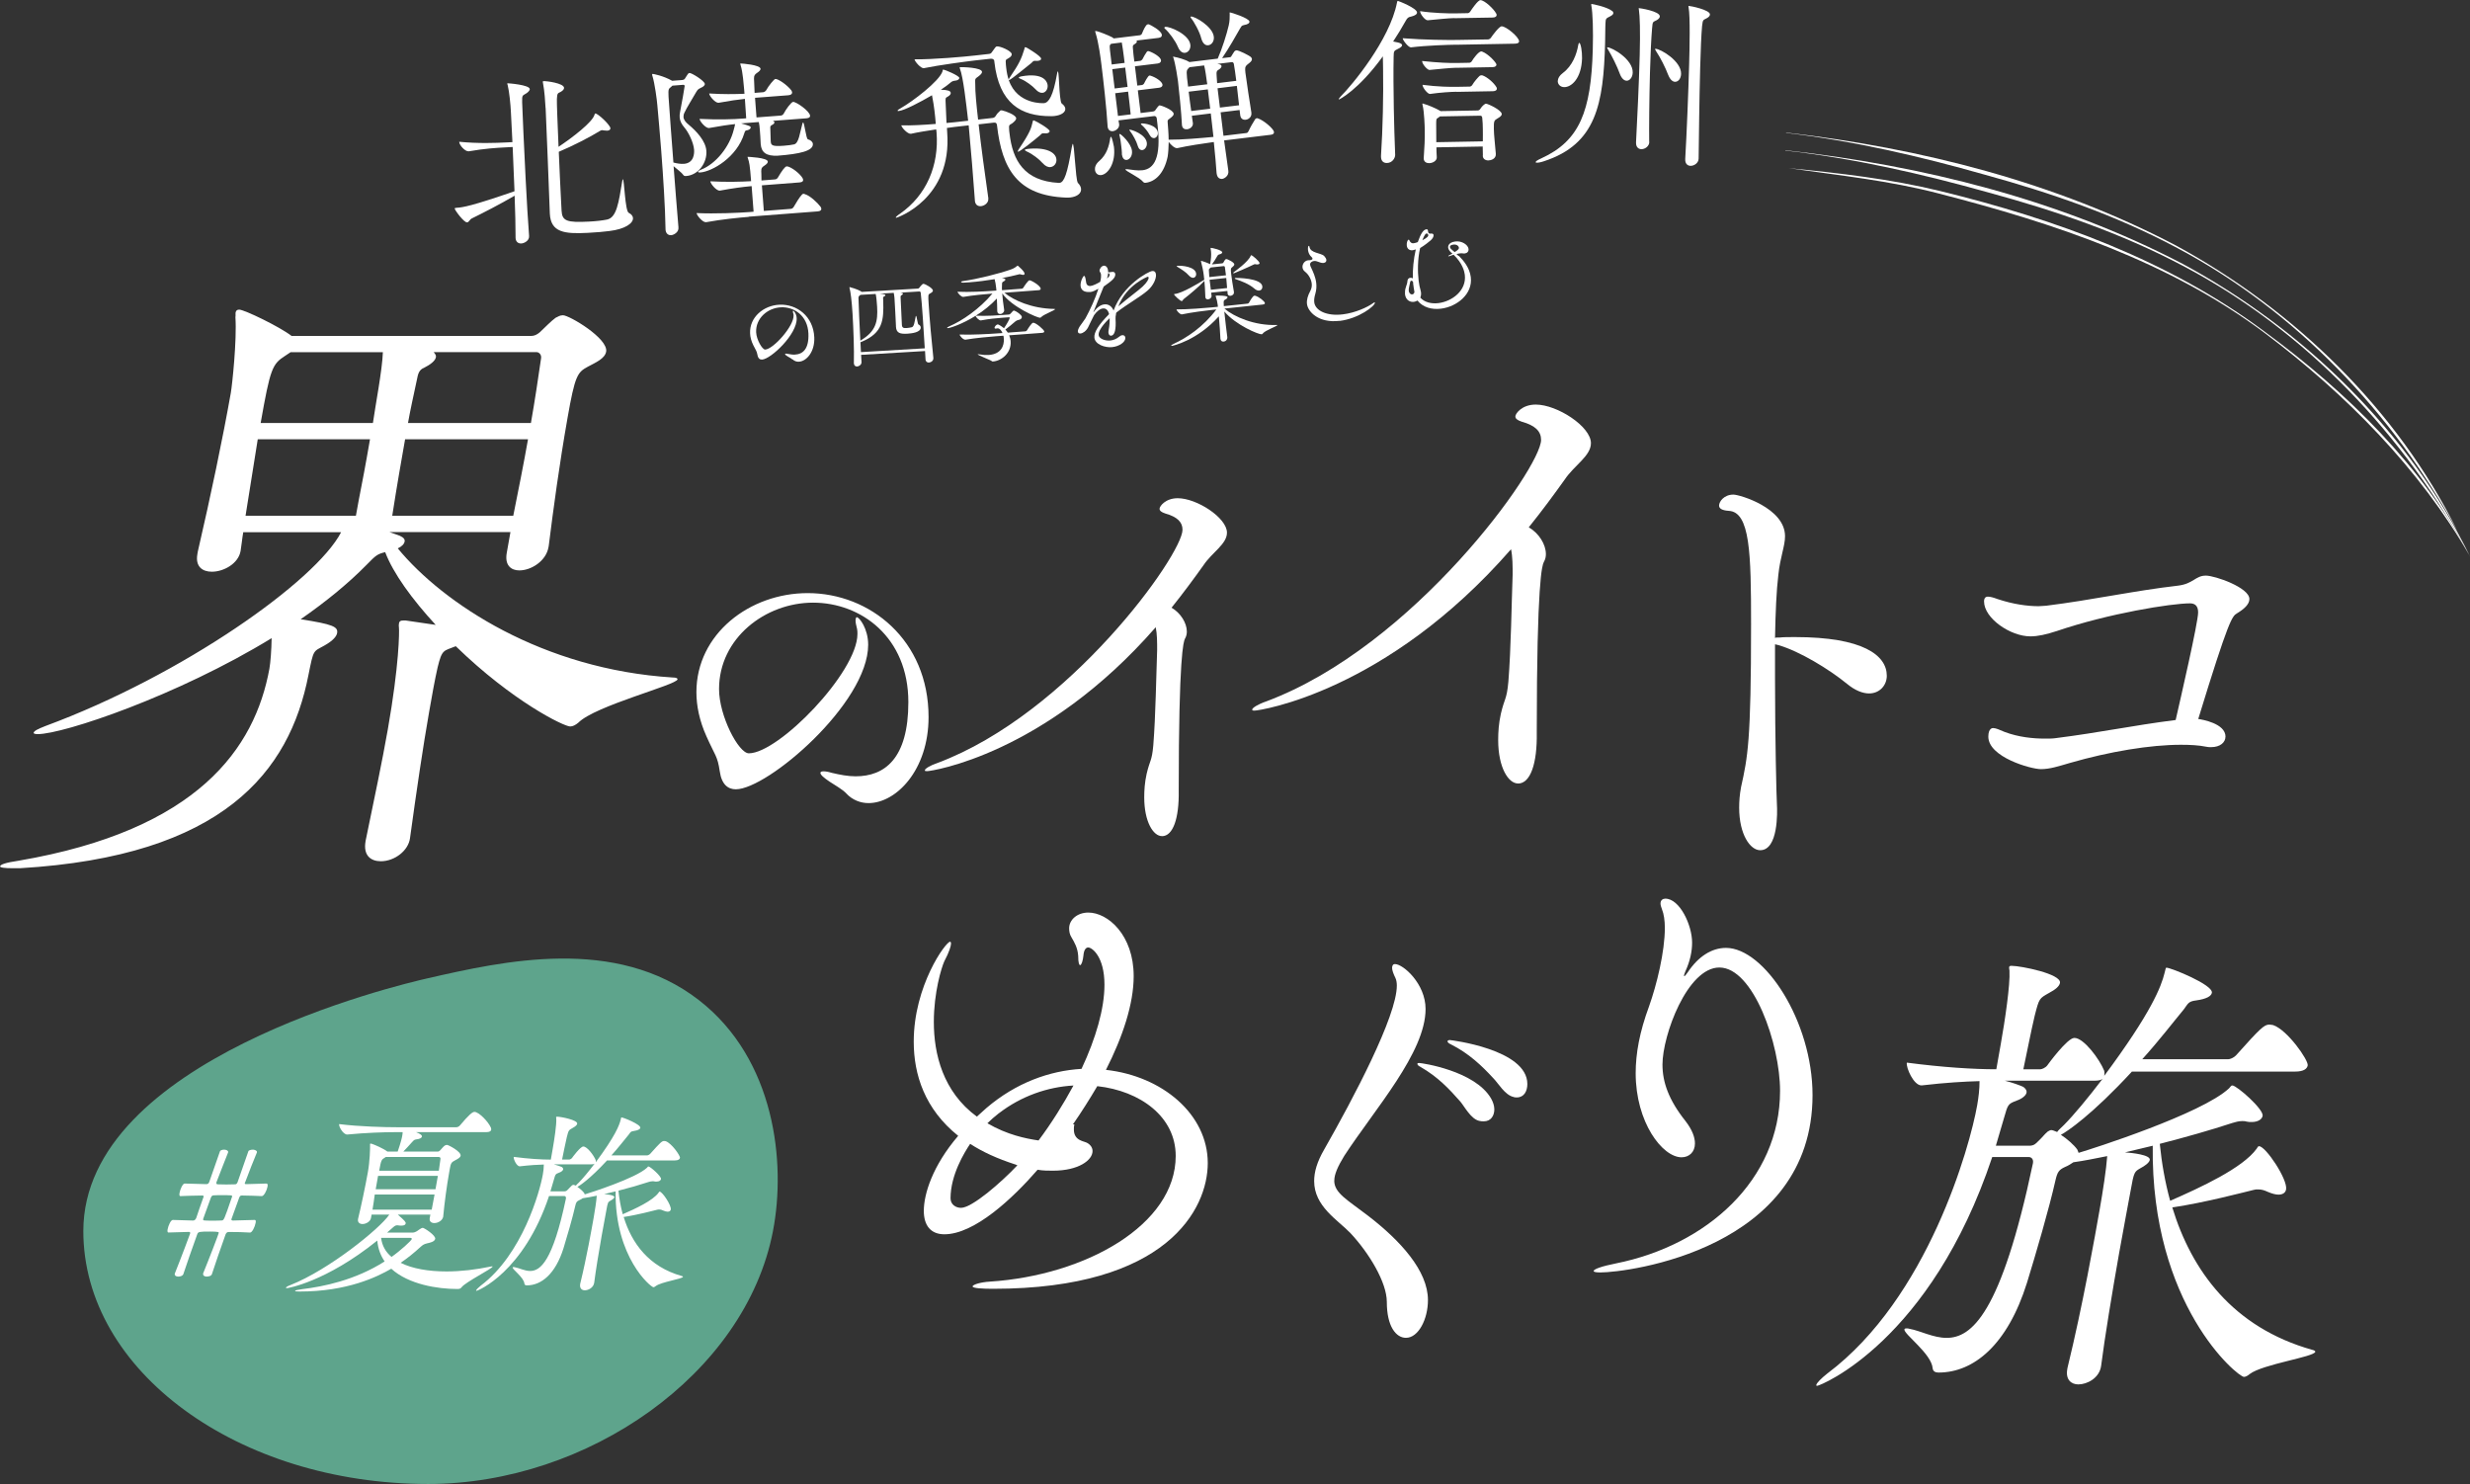 <?xml version="1.0" encoding="UTF-8"?>
<svg id="_レイヤー_2" data-name="レイヤー 2" xmlns="http://www.w3.org/2000/svg" viewBox="0 0 416.75 250.38">
  <rect x="0" y="0" width="416.75" height="250.38" fill="#333333" stroke="none"/>
  <defs>
    <style>
      .cls-1 {
        fill: #5fa68e;
        opacity: .98;
      }

      .cls-1, .cls-2 {
        stroke-width: 0px;
      }

      .cls-2 {
        fill: #fff;
      }
    </style>
  </defs>
  <g id="_レイヤー_4" data-name="レイヤー 4">
    <g>
      <path class="cls-2" d="M181.27,189.69c-.08.32-.08.65-.08.89,0,1.94,1.77,1.94,2.26,2.26.56.32.89.81.89,1.37,0,1.53-2.34,3.31-6.69,3.31-.81,0-1.69,0-2.58-.16-4.2,4.84-10.65,10.89-15.73,10.89-2.34,0-3.47-1.53-3.47-3.95,0-2.82,1.45-7.58,5.8-12.66-5.64-4.52-7.5-10.32-7.5-15.89,0-9.44,5.41-16.86,6.13-16.86.08,0,.16.08.16.32,0,.4-.32,1.45-1.13,2.98-.48,1.05-1.77,5.24-1.77,10.24,0,5.4,1.53,11.77,7.26,15.97l1.61-1.45c5-4.27,10.65-6.29,16.05-6.61,2.42-5.16,3.87-10.16,3.87-14.19,0-4.76-2.1-6.29-2.74-6.29-.4,0-.73.4-.81,1.37-.08.81-.32,1.61-.56,1.61-.16,0-.32-.4-.32-1.53-.08-1.37-.65-2.34-1.13-3.15-.32-.48-.4-1.05-.4-1.53,0-1.45,1.37-2.66,3.23-2.66,3.31,0,7.66,3.79,7.66,10.73,0,4.68-1.85,10.24-4.68,15.81,9.52,1.05,17.18,7.5,17.18,15.73,0,7.74-6.86,21.21-36.21,21.21-1.69,0-3.47-.08-3.47-.4s1.45-.73,2.9-.81c16.21-1.05,31.37-9.6,31.37-21.21,0-6.61-5.97-10.97-13.23-11.77-1.29,2.18-2.66,4.36-4.11,6.45h.24ZM171.27,196.46c-2.99-.97-5.48-2.1-7.58-3.47-.97,1.45-3.31,5.24-3.31,9.19,0,1.05.89,1.61,1.77,1.61,1.85,0,6.77-4.27,9.51-7.18l-.4-.16ZM168.53,187.83c-.72.56-1.37,1.13-1.93,1.69,3.31,1.94,6.45,2.58,8.63,2.9,2.18-2.9,4.19-6.13,5.89-9.27-4.36.24-8.79,1.77-12.58,4.68Z"/>
      <path class="cls-2" d="M225.12,199.19c0,2.1,2.18,3.23,5.65,5.89,5.56,4.27,10.16,9.35,10.16,14.27,0,3.23-1.61,6.37-3.71,6.37-1.69,0-3.23-1.94-3.23-6.05,0-3.31-2.98-8.23-6.13-11.61-2.18-2.26-6.13-4.52-6.13-8.79,0-1.53.48-3.23,1.69-5.32,4.92-8.63,12.26-22.5,12.26-27.66,0-.48-.08-.97-.24-1.29-.32-.65-.56-1.29-.56-1.69s.16-.65.49-.65c1.37,0,5.16,3.31,5.16,7.58,0,7.34-8.55,16.85-13.71,24.76-1.13,1.85-1.69,3.15-1.69,4.19ZM249.56,189.11c-1.37-.32-2.42-2.34-3.15-3.23-1.85-2.1-3.79-4.19-6.77-5.89-.32-.16-.49-.32-.49-.48s.08-.16.32-.16c.4,0,9.36,1.29,12.1,5.97.32.56.56,1.21.56,1.85,0,1.05-.56,2.02-1.77,2.02-.24,0-.48,0-.81-.08ZM255.36,185.08c-1.45-.32-2.58-2.34-3.39-3.15-1.94-2.1-4.11-4.19-7.18-5.73-.4-.16-.56-.4-.56-.48,0-.16.16-.24.4-.24.08,0,13.07,1.53,13.07,7.42,0,1.21-.56,2.26-1.77,2.26-.16,0-.4,0-.56-.08Z"/>
      <path class="cls-2" d="M270.02,214.69c-.73,0-1.13-.08-1.13-.24,0-.32,1.37-.81,3.79-1.29,15.24-3.06,27.66-14.03,27.66-29.11,0-7.9-4.52-20.81-10.24-20.81-5.41,0-9.6,11.45-9.6,16.37,0,2.98,1.05,5.97,3.87,9.52,1.13,1.45,1.61,2.74,1.61,3.79,0,1.45-.97,2.34-2.26,2.34-3.23,0-7.74-5.89-7.74-14.19,0-3.31.65-6.94,2.26-11.29,1.29-3.63,2.66-9.19,2.66-13.23,0-1.21-.16-2.34-.49-3.15-.16-.4-.24-.73-.24-.97,0-.56.4-.81.81-.81,2.42,0,4.52,4.44,4.52,7.42,0,1.45-.32,3.07-1.13,4.84-.16.4-.24.65-.24.73,0,0,0,.08.08.08s.32-.32.56-.65c1.77-2.66,4.03-4.11,6.45-4.11,6.45,0,14.6,12.34,14.6,24.84,0,26.05-31.29,29.92-35.81,29.92Z"/>
      <path class="cls-2" d="M359.69,180.82c-6.73,7.29-10.91,10.09-11.97,10.65,1.01.64,2.19,1.68,2.77,2.48l.22.56c2.19-.64,20.78-6.57,25.39-10.89.3-.32.32-.48.56-.48.72,0,5.3,4,5.1,5.13-.1.56-.74,1.04-1.87,1.04-.24,0-.56,0-.87-.08-.23-.08-.47-.08-.71-.08-.56,0-1.15.16-1.66.32-3.66,1.2-7.87,2.4-12.24,3.52.32,3.2.87,6.41,1.75,9.61,5.12-2.24,12.27-5.53,14.61-8.81.12-.24.23-.4.39-.4,1.12,0,4.86,5.61,4.56,7.29-.1.56-.56.88-1.28.88-.48,0-1.09-.16-1.84-.48-.52-.24-.97-.4-1.61-.4-.24,0-.48,0-.73.08-1.67.4-8.31,2.16-13.74,2.96,3.25,10.65,10.2,20.26,23.63,24.03.39.08.52.24.5.32-.16.88-8.86,2.08-11.07,3.76-.28.24-.65.48-.97.48-1.04,0-15.73-12.09-15.39-39l-4.68,1.12c1.11.08,4.34.4,4.18,1.28-.08.48-.91,1.04-1.52,1.36-1.08.64-1.14.56-1.73,3.92-.37,2.08-1.14,6.01-1.93,10.49-1.16,6.57-2.42,14.18-3.03,18.98-.29,2.08-2.39,3.12-3.84,3.12-1.2,0-2.18-.8-1.87-2.56l.04-.24c2.57-10.49,4.66-22.34,5.42-26.67.54-3.04,1.13-6.89,1.28-9.05-1.99.4-3.98.8-5.71,1.04-.36.24-.82.56-1.42.8-1.05.48-1.28.88-1.6,2.24-1.1,4.89-3.31,12.41-4.81,17.3-3.29,10.49-8.99,15.14-14.92,15.14-.48,0-.93-.16-.99-.72-.2-2.48-4.91-5.77-4.77-6.57.01-.08.11-.16.35-.16.16,0,.32,0,.55.08,1.79.32,3.98,1.52,6.22,1.52,4.17,0,9.18-3.92,14.57-29.47.13-.72-.3-1.04-.7-1.04h-6.17c-10.37,31.07-28.99,38.6-29.55,38.6-.16,0-.14-.08-.13-.16.06-.32.84-1.12,1.86-1.92,16.98-12.73,24.07-38.36,25.28-45.25.24-1.36.4-2.72.4-4.08-2.66.08-5.57.24-9.74.72h-.08c-1.28,0-2.6-2.96-2.45-3.84,6.11.8,11.25,1.12,15.1,1.12l.75-4.24c.71-4,1.61-10.01,1.47-12.41-.04-.24-.07-.48-.06-.56.04-.24.2-.24.44-.24,1.52,0,8.41,1.36,8.14,2.88-.1.56-.76,1.12-1.82,1.68-1.69.96-1.68.88-2.44,3.84-.6,2.48-1.48,7.05-1.92,9.05h2.88c.24,0,.84-.24,1.15-.64.11-.16,3.38-4.65,4.58-4.65,1.6,0,4.25,3.6,5.03,5.53.05.16.07.48.03.72l-.03.16c7.98-10.73,9.62-15.06,10.19-17.38.19-.64.16-.88.32-.88.72,0,7.9,2.88,7.66,4.24-.1.56-.9,1.04-2.63,1.28-1.39.16-1.38.56-2.11,1.52-1.73,2.08-4.12,5.21-7.01,8.41h14.5c.32,0,.92-.24,1.31-.64,4.09-4.57,4.76-5.21,5.64-5.21.24,0,.47.08.62.08,2.42.8,6,5.93,5.85,6.81-.1.56-.67,1.04-2.11,1.04h-27.63ZM338.28,182.34c1.3.32,2.58.8,3.1,1.04.43.32.61.64.55.96-.08.48-.74,1.04-1.68,1.36-1.46.56-1.47.64-2.11,2.88l-1.39,4.73h5.61c.8,0,1.1-.32,1.49-.72.86-.8,1-1.12,1.66-1.68.27-.16.44-.24.6-.24s.39.08.98.32c.22-.32.6-.64,1.17-1.2,1.66-1.68,4-4.49,6.5-7.77-.28.24-.78.32-1.42.32h-15.06Z"/>
    </g>
    <path class="cls-1" d="M130.42,207.71c-4.67,24.19-31.34,42.67-58.18,42.67-32.13,0-58.18-19.1-58.18-42.67,0-28.96,53.04-41.5,58.18-42.67,12.58-2.86,31.64-7.2,45.69,3.71,12.87,9.99,14.71,27.46,12.49,38.95Z"/>
    <path class="cls-2" d="M416.75,93.87c-11.07-20.51-27.81-38.22-48.54-49.07-10.33-5.46-21.44-9.26-32.7-12.32-11.25-3.15-22.65-5.76-34.28-7.08,0,0,0-.05,0-.05,23.14,2.57,46.4,8.36,67.1,19.2,20.52,11.1,38.16,28.35,48.41,49.31h0Z"/>
    <path class="cls-2" d="M416.75,93.87c-8.57-14.92-20.97-27.37-34.64-37.69-16.15-12.1-35.58-18.53-54.92-23.51-8.3-2.19-17.02-3.1-25.4-4.3,8.56.83,17.14,1.82,25.51,3.85,19.48,4.75,38.74,11.7,54.91,23.82,13.77,10.12,26.59,22.66,34.53,37.83h0Z"/>
    <path class="cls-2" d="M414.67,89.68c-10.95-20.05-27.39-37.37-47.7-48.04-10.13-5.37-21-9.12-32.03-12.15-11.02-3.13-22.19-5.72-33.58-7.07,0,0,0-.05,0-.05,22.68,2.61,45.46,8.37,65.74,19.03,20.1,10.92,37.44,27.76,47.57,48.28h0Z"/>
    <g>
      <path class="cls-2" d="M196.04,141.07c-1.45,0-2.98-2.42-2.98-6.53,0-1.21.08-2.5.4-3.95.56-2.42.89-2.1,1.13-4.84.4-5,.49-11.86.65-16.13,0-1.21,0-2.66-.24-3.79-18.79,21.53-37.9,24.28-38.55,24.28-.32,0-.4,0-.4-.16,0-.24.89-.81,2.1-1.21,22.26-8.31,41.37-35.16,41.37-39.36,0-1.29-.89-2.18-2.9-2.74-.72-.24-.97-.48-.97-.81,0-.4.97-1.77,3.06-1.77,3.23,0,8.31,3.31,8.31,5.81,0,1.94-2.5,3.31-3.95,5.48-1.61,2.26-3.39,4.68-5.4,7.18,1.53.89,2.58,2.58,2.58,4.03,0,.4-.08.81-.32,1.21-.24.48-1.05,2.82-1.05,25.65.08,4.68-.97,7.66-2.82,7.66Z"/>
      <path class="cls-2" d="M256.12,132.19c-1.63,0-3.34-2.71-3.34-7.32,0-1.36.09-2.8.45-4.43.63-2.71.99-2.35,1.27-5.43.45-5.61.54-13.29.72-18.09,0-1.36,0-2.98-.27-4.25-21.07,24.14-42.5,27.22-43.22,27.22-.36,0-.45,0-.45-.18,0-.27.99-.9,2.35-1.36,24.96-9.31,46.39-39.43,46.39-44.13,0-1.45-.99-2.44-3.26-3.07-.81-.27-1.08-.54-1.08-.9,0-.45,1.08-1.99,3.44-1.99,3.62,0,9.31,3.71,9.31,6.51,0,2.17-2.8,3.71-4.43,6.15-1.81,2.53-3.8,5.24-6.06,8.05,1.72.99,2.89,2.89,2.89,4.52,0,.45-.09.9-.36,1.36-.27.54-1.18,3.16-1.18,28.76.09,5.24-1.08,8.59-3.16,8.59Z"/>
      <path class="cls-2" d="M299.49,108.69v5.81c0,9.92.24,20,.32,21.21.08,1.29.24,7.74-2.82,7.74-1.69,0-3.55-2.66-3.55-7.18,0-1.05.08-2.18.32-3.47,1.13-5.08,1.69-7.74,1.69-27.5,0-11.94-.16-18.95-3.79-19.11-1.13-.08-1.61-.4-1.61-.89,0-.65.81-1.85,2.42-1.85,1.05,0,8.71,2.26,8.71,7.02,0,1.69-.81,3.47-1.13,6.53-.32,2.58-.48,6.37-.56,10.65.08-.08.16-.08.32-.08h.4c.73-.08,1.61-.08,2.66-.08,11.45,0,15.48,3.06,15.48,6.53,0,1.61-1.21,2.98-2.99,2.98-1.05,0-2.34-.48-3.71-1.61-3.06-2.5-7.98-5.48-11.53-6.53l-.65-.16Z"/>
      <path class="cls-2" d="M375.49,124.29c0,.97-.89,1.77-2.42,1.77-.32,0-.57,0-.89-.08-1.21-.24-2.58-.32-4.2-.32-5.16,0-12.02,1.13-18.71,3.06-1.93.56-3.39,1.05-4.92,1.05-1.69,0-8.87-2.02-8.87-5.48,0-1.45.72-1.45.81-1.45.48,0,1.13.32,1.93.65,2.34.89,4.84,1.13,6.77,1.13.73,0,1.37,0,1.86-.08,7.66-.97,12.74-2.1,20.24-3.06.81-3.55,3.79-16.45,3.79-18.15,0-1.13-.56-1.53-1.37-1.53-3.15,0-13.71,1.69-22.5,4.68-1.77.57-3.15.89-4.43.89-3.39,0-7.82-3.06-7.82-5.89,0-.56.24-.81.65-.81s.97.16,1.61.4c2.66.89,5.08,1.21,6.94,1.21.48,0,.89-.08,1.29-.08,7.82-.97,14.6-2.5,22.26-3.39,2.58-.32,2.9-1.69,4.68-1.69,1.53,0,7.34,2.02,7.34,3.95,0,.89-.89,1.69-2.1,2.42-.81.48-1.37.97-6.53,17.82.56.08,4.6.73,4.6,2.98Z"/>
      <path class="cls-2" d="M142.81,133.88c-.77-.77-1.87-1.36-2.84-2-.97-.65-1.55-1.16-1.55-1.48,0-.13.13-.26.52-.26.32,0,.77.06,1.42.26,1.35.32,2.71.58,4,.58,4.9,0,8.9-2.97,8.9-12.52,0-10.97-8-16.78-16.07-16.78s-15.87,6-15.87,14.58c0,4.52,3.29,10.84,5.03,10.84,5.03,0,18.32-13.68,18.32-20.13,0-.32,0-.58-.06-.84-.19-.71-.26-1.16-.26-1.48s.13-.52.19-.52c.45,0,1.94,1.94,1.94,4.65,0,9.87-16.97,24.39-22.33,24.39-1.29,0-2.39-.77-2.71-3.03-.39-2.65-.77-2.58-2.26-5.94-1.16-2.58-1.68-5.1-1.68-7.42,0-9.81,8.97-16.71,18.78-16.71,10.52,0,20.39,7.94,20.39,20.91,0,8.97-5.48,14.52-10.13,14.52-1.35,0-2.71-.52-3.74-1.61Z"/>
      <path class="cls-2" d="M86.12,89.77h-20.42l1.79.64c.68.32.84.63.78.95-.07.42-.47.85-1.16,1.16,7.67,9.31,24.43,20.42,46.41,21.79.53,0,.83.11.79.32-.17.95-13.9,4.44-16.73,7.3-.5.42-.96.64-1.38.64-1.06,0-9.73-4.23-19.3-13.54-2.05.85-2.3.42-3.07,3.6-.5,2.22-.93,4.65-1.43,7.51-1.04,5.92-2.1,13.12-3.22,21.26-.27,2.12-2.59,3.91-4.92,3.91-1.69,0-3.01-.95-2.58-3.39l.04-.21c1.46-7.09,2.76-13.22,3.71-18.62,1.92-10.9,1.96-16.5,1.88-17.24-.05-.32-.01-.53.02-.74.06-.32.29-.42.71-.42h.42l5.05.74c-4-4.34-7.15-8.68-8.52-12.27-1.32.32-1.57.53-3.12,2.12-3.22,3.28-7.04,6.35-11.14,9.2,5.46.85,6.33,1.27,6.15,2.33-.09.53-.65,1.27-2.17,2.12-1.88,1.06-1.78.53-2.67,4.97-3.19,16.29-14.38,30.57-48.7,32.59h-1.16c-1.37,0-2.2-.11-2.17-.32.06-.32.96-.63,3.13-.95,30.33-5.18,39.86-19.04,42.31-32.37.19-1.06.35-3.17.38-5.18-15.89,9.73-35.12,16.19-39.46,16.19-.53,0-.72-.11-.7-.21.06-.32.64-.63,2-1.16,23.2-8.57,45.69-24.54,49.88-32.69h-16.51c-.19,1.06-.27,2.12-.45,3.17-.37,2.12-2.84,3.49-4.85,3.49-1.58,0-2.81-.85-2.44-2.96l.07-.42c2.23-9.63,4.22-19.15,5.57-26.77.24-1.38,1.04-8.89.78-12.8.06-.32-.01-.53.02-.74.07-.42.31-.53.62-.53.85,0,6.79,2.86,8.84,4.44h40.41c.53,0,.99-.21,1.49-.64.89-.85,1.92-1.9,2.65-2.43.46-.21.71-.42,1.24-.42,1.06,0,7.67,3.91,7.28,6.14-.21,1.16-1.69,1.8-3.09,2.54-1.76.95-2.17,1.48-3.43,8.67-1.38,7.83-2.39,15.34-3.17,21.58l-.04.21c-.41,2.33-2.91,3.91-4.92,3.91-1.38,0-2.5-.85-2.12-2.96l.62-3.49ZM49.05,59.41l-.96.64c-2.15,1.38-2.49,2.12-4.11,11.32h18.94c.4-2.86,1.59-8.99,1.68-11.95h-15.55ZM43.49,74.11l-2.06,12.91h18.62c.65-3.7,1.19-6.14,1.84-9.84.17-.95.34-1.9.54-3.07h-18.94ZM73.17,59.41c.26.32.44.53.38.85-.11.64-.96,1.27-2.01,1.8-.8.32-1.01.95-1.2,2.01-.61,2.86-1.13,5.18-1.5,7.3h20.74c.67-3.81,1.22-7.51,1.71-10.9.11-.63-.34-1.06-.77-1.06h-17.35ZM68.35,74.11c-.67,3.81-1.31,7.41-2.17,12.91h20.42c.89-4.44,1.76-8.78,2.49-12.91h-20.74Z"/>
    </g>
    <g>
      <path class="cls-2" d="M86.5,24.8l-1.12.06c-1.78.09-3.6.21-6.29.67h-.03c-.61.03-1.55-1.04-1.58-1.58v-.03c3.24.32,6.14.2,7.99.11l.99-.05-.26-5.13c-.06-1.21-.27-3.4-.54-4.48-.04-.13-.07-.19-.08-.25,0-.03.03-.07.09-.07.13,0,3.69.26,3.72.99,0,.19-.2.43-.51.66-.68.48-.82.2-.78,1.57.07,2.04.32,7.59.59,12.94.19,3.7.4,7.29.58,9.59.07.83-.86,1.26-1.31,1.28-.48.02-.94-.24-.97-.94,0-.03,0-.06,0-.1,0-1.88-.06-4.4-.16-7.02-2.58,1.5-5.22,2.85-7.25,3.85-.34.18-.45.63-.77.65-.54.03-2.08-2.07-2.1-2.35,0-.06.09-.07.31-.11,1.05-.05,2.67-.33,9.79-2.79l-.31-7.46ZM92.05,18.23c-.06-1.11-.18-2.93-.43-4.19,0-.1-.04-.16-.04-.22,0-.1.03-.13.12-.13.51-.03,3.43.34,3.47,1.13.01.22-.17.46-.6.7-.4.21-.57.12-.61,1.18-.03.67.12,4.21.28,8.07,2.29-1.52,5.79-4.19,6.08-5.45.03-.13.06-.16.12-.17.45-.02,2.53,1.95,2.55,2.49.01.22-.17.39-.55.41-.16,0-.32-.02-.51-.04-.13-.03-.23-.05-.32-.05-.13,0-.22.04-.35.11-1.67,1.04-4.72,2.6-6.98,3.54.12,3.06.28,6.21.38,8.19.04.8.07,1.43.09,1.75.09,1.75.9,2.03,4.6,1.84,1.18-.06,2.26-.18,3.05-.34,1.65-.31,1.99-2.91,2.58-6.45.05-.26.08-.36.11-.36.25-.01.36,5.35.99,5.67.46.23.7.54.72.89.04.86-1.28,1.85-3.98,2.18-.86.11-2.19.24-3.69.31-3.89.2-6.2-.07-6.36-3.23-.12-3.76-.59-14.98-.71-17.85Z"/>
      <path class="cls-2" d="M115.14,13.49c.16-.01.28-.05.4-.19.14-.2.43-.7.54-.84.09-.07.15-.14.24-.15.38-.03,2.57,1.34,2.6,1.85.02.25-.28.5-.68.66-.18.11-.47.16-.75.67-.59,1.04-1.65,2.72-2,3.51-.14.27-.18.53-.17.75.04.48.39.9.87,1.28,1.33,1.11,2.87,2.75,2.99,4.41.15,2-1.32,4.1-3.42,4.26-.22.02-.39-.03-.5-.22-.22-.34-1.03-.94-1.61-1.44.27,3.47.53,6.93.82,10.3.1.89-.86,1.31-1.21,1.34-.48.04-.92-.25-.97-.95,0-.03,0-.06,0-.1-.06-3.64-.38-8.67-.73-13.25-.22-2.86-.46-5.53-.65-7.63-.07-.89-.44-3.71-.83-4.93-.04-.09-.04-.16-.05-.22,0-.1.02-.13.09-.13.1,0,1.72.28,3.29,1.16l1.72-.13ZM113.46,14.45c-.09.1-.18.17-.27.24-.39.32-.45.35-.39,1.63.23,3.37.52,7.22.82,11.1.65.17,1.24.26,1.78.22,1.72-.13,1.75-1.8,1.71-2.37-.09-1.21-.93-2.94-1.63-3.75-.49-.57-.76-1.13-.8-1.7-.02-.29-.01-.57.06-.9.26-1.24.79-4.35.78-4.41,0-.13-.11-.22-.27-.2l-1.78.14ZM126.32,36.59c-1.65.13-4.51.41-7.19.9h-.03c-.54.04-1.53-1.13-1.56-1.51v-.03c3.08.15,7.16-.04,8.88-.17l.73-.06-.33-4.32c-1.46.14-3.05.33-5.35.76h-.03c-.57.05-1.56-1.16-1.59-1.57,2.67.15,5.16.08,6.88-.02-.21-2.8-.31-3.18-.55-3.89-.04-.09-.04-.16-.05-.19t.03-.03c.06,0,3.34.13,3.39.8.02.22-.22.46-.62.72-.58.36-.49.68-.47,1.35l.02,1.12,2.29-.18c.19-.01.4-.16.49-.33.68-1.17,1.2-1.85,1.46-1.87.1,0,.16.02.29.04,1.05.37,2.47,1.7,2.5,2.21.02.22-.09.42-.6.46l-6.36.49.33,4.32,4.55-.35c.19-.01.4-.16.49-.33.34-.6,1.02-1.71,1.38-2.06.09-.1.15-.14.24-.15s.19.02.29.07c.85.25,2.09,1.41,2.63,2.13.04.09.11.18.12.31.02.22-.13.43-.64.46l-11.61.89ZM130.42,20.41c.13.02.24.14.24.24,0,.13-.08.26-.29.37-.43.19-.42.38-.4.61,0,.32.04,1.76.07,2.2.05.64.13.92,2.2.76.67-.05,1.37-.14,1.74-.23.82-.19.97-1.99,1.4-3.47.05-.16.08-.23.11-.23.25-.02.5,2.78.83,2.85.46.12.8.42.83.77.09,1.18-2.2,1.7-5.96,1.99-1.88.08-2.73-.53-2.84-1.96,0-.06,0-.1-.01-.16-.02-.7-.1-1.69-.14-2.23-.03-.41-.08-.99-.17-1.33l-2.99.23c1.5.43,1.6.48,1.62.68.01.19-.2.37-.48.45-.34.09-.45,0-.6.53-1.22,4.06-5.42,6.46-7.42,6.62-.25.02-.39-.03-.39-.13,0-.06.18-.21.55-.36,2.45-.96,4.79-3.85,5.49-6.76.08-.23.17-.68.22-.91-1.21.12-2.47.32-4.4.66h-.03c-.54.04-1.53-1.13-1.56-1.51v-.03c3.08.15,5.67.08,7.38-.06l.48-.04c-.09-1.21-.15-2.32-.22-3.28-1.21.12-2.53.32-4.43.66h-.03c-.54.04-1.53-1.13-1.56-1.54v-.03c2.25.15,4.33.12,5.95.05l-.05-.67c-.1-.82-.19-2.9-.61-4.18-.04-.09-.04-.16-.05-.19,0-.03,0-.06.06-.07.19-.01,3.31.23,3.36.89.02.22-.22.46-.62.72-.58.4-.49.74-.46,1.44l.08,1.91,1.43-.11c.19-.01.4-.16.52-.33.39-.73,1.33-1.89,1.55-1.91.45-.03,1.93.94,2.71,1.94.04.09.11.22.12.31.02.22-.12.46-.63.5l-5.63.43.25,3.31,4.1-.31c.19-.01.4-.16.49-.33.33-.67,1.26-1.95,1.58-1.98.51-.04,2.81,1.54,2.87,2.34.01.19-.1.39-.61.43l-5.66.43Z"/>
      <path class="cls-2" d="M166.75,33.49c.08.7-.6,1.22-1.2,1.29-.51.06-.98-.18-1.06-.88t0-.06c-.3-4.04-.66-8.62-1.05-12.69l-1.36.15c-.54.06-1.36.15-2.31.29,0,.23.02.48.04.67.9,11.33-8.47,14.47-8.57,14.48-.06,0-.1-.02-.1-.05,0-.06.19-.28.7-.62,4.46-3.1,6.62-8.13,6.18-13.73l-.06-.51c-1.48.23-3.06.47-4.25.74h-.03c-.54.06-1.56-1.04-1.61-1.42,1.58.05,3.81-.08,5.82-.24-.05-.73-.14-1.52-.22-2.22-.05-.44-.22-1.68-.42-2.62-1.99,1.16-4.62,2.55-5.61,2.66-.13.01-.19-.01-.2-.04-.01-.09.16-.24.56-.45,1.93-1.09,6.49-4.52,7.03-6.22.04-.17,0-.26.1-.27.25-.03,2.68,1.01,2.73,1.39.02.19-.21.41-.62.46-.06,0-.09.01-.16.02-.32.04-.53.16-.73.34-.38.33-.94.75-1.6,1.18,1.19.03,1.63.2,1.66.52.02.19-.08.39-.47.63-.45.24-.43.21-.38,1.23l.14,3.23c1.02-.08,1.87-.18,2.38-.24l1.27-.14c-.35-3.07-.83-7.32-1.38-8.77-.04-.09-.05-.15-.05-.19,0-.06.02-.07.06-.07.35-.04,3.63.04,3.71.77.03.22-.2.47-.59.77-.65.46-.57.39-.55,1.35-.02,1.25.19,3.41.48,5.95l2.47-.28c.22-.03.37-.14.51-.35.19-.34.47-.63.62-.74.06-.07.14-.18.27-.19.09-.01.16.01.26.03.52.1,2.23.74,2.29,1.28.03.29-.26.54-.61.84-.53.41-.66.11-.56,1.31.01.13.03.29.05.41.52,4.6,2.49,8.06,8.33,8.37.03,0,.1-.01.13-.01.76-.09,1.3-1.53,2.05-6.01.06-.3.11-.46.13-.53.08-.14.15.21.22.78.12,1.11.25,3.05.4,4.42.08.7.17,1.23.28,1.35.32.32.49.65.53.97.09.76-.62,1.35-1.82,1.49-.22.03-.48.02-.74.02-8.13-.33-10.78-4.78-11.62-12.2-.04-.35-.18-.49-.53-.45l-2.57.29c.42,3.74,1.03,8.23,1.64,12.49v.03ZM170.21,13.52c1.44,4.2,5.93,3.89,5.96,3.88.79-.09,1.53-1.23,2.17-4.9.04-.23.08-.39.11-.43.05-.1.1.05.14.37.09.79.13,2.58.27,3.82.07.63.16,1.14.3,1.22.38.28.55.58.58.83.07.6-.64,1.13-1.82,1.26-.19.02-.38.04-.57.03-5.1.03-8.78-2.15-9.57-9.12,0-.06-.01-.13-.02-.19-.03-.29-.3-.42-.65-.38l-2.6.29c-1.58.18-6.11.79-8.62,1.3h-.03c-.51.06-1.51-1.14-1.55-1.46v-.03c3.08.04,8.55-.45,10.16-.64l2.41-.27c.22-.03.37-.11.48-.31.61-.87.66-.94.85-.96.54-.06,2.43.75,2.49,1.29.03.25-.14.47-.53.7-.48.31-.53.12-.45,1.14.02.16.04.32.05.48.09.79.23,1.45.42,2.01,0-.06.05-.17.18-.37,1.57-2.3,1.96-3.14,2.47-4.81.04-.2.03-.29.13-.3.03,0,.1.02.2.04.17.08,2.44,1.43,2.49,1.87.02.19-.12.33-.5.38-.13.01-.25.03-.42.01-.06,0-.13-.02-.19-.01-.25.03-.3.16-.54.38-3.5,2.84-3.62,2.85-3.78,2.87h-.03ZM176.55,22.49c-.09.01-.22.03-.35,0-.1.01-.16-.01-.23,0-.22.02-.27.13-.51.35-.76.66-3.32,2.72-3.67,2.76-.03,0-.06,0-.07-.02,0-.06.04-.2.15-.37,1.95-2.89,2.13-3.61,2.36-4.63.04-.2.07-.26.13-.27.06,0,.13.02.23.07.33.12,2.46,1.33,2.51,1.74.02.16-.15.34-.57.39ZM174.72,15.06c-.51-.55-1.6-1.39-2.48-1.74-.2-.07-.34-.15-.34-.22-.02-.19.8-.28,1.12-.32,3.42-.39,3.71,1.28,3.74,1.6.07.63-.31,1.22-.85,1.28-.35.04-.79-.14-1.19-.6ZM175.9,27.51c-.52-.62-1.68-1.51-2.59-1.92-.24-.1-.38-.21-.38-.28-.01-.09.11-.14.43-.18,3.04-.34,4.75.52,4.88,1.73.08.67-.37,1.26-1,1.33-.41.05-.88-.16-1.33-.68Z"/>
      <path class="cls-2" d="M185.79,29.54c-.57.07-.97-.33-1.04-.87-.05-.44.13-1.01.72-1.5,1.25-1.08,1.65-2.51,1.85-3.82.04-.2.06-.26.1-.27.22-.03.52,1.67.53,1.7.33,2.75-1.01,4.62-2.15,4.76ZM206.54,23.71l.71,5.09c.14.88-.7,1.34-1.02,1.38-.44.05-.86-.19-.95-.91,0-.06-.01-.09-.02-.16-.07-1.12-.24-3.05-.46-5.15-1.8.25-4.36.63-6.14,1.03t-.06,0c-.41.05-1.07-.58-1.41-1.05-.02.93-.07,1.84-.18,2.5-.59,2.8-2.06,4.2-3.71,4.4-.16.02-.32-.02-.44-.17-.61-.76-2.95-1.79-2.98-2.08,0-.03.03-.04.09-.04s.16-.02.26,0c.78.1,1.7.27,2.56.17,1.87-.23,3.2-1.96,2.5-7.76-.04-.35-.08-.7-.12-1.01-.03-.25-.24-.39-.43-.37l-6.02.73c.03.22.09.47.11.66.07.6-.51,1.09-1.05,1.16-.41.05-.82-.16-.89-.73,0-.03,0-.06-.01-.09-.18-3.09-.72-7.82-1.04-10.38-.13-1.04-.45-3.67-1.01-5.44-.04-.09-.05-.15-.05-.19q0-.06.02-.07s.13.02.26.03c.4.08,1.91.67,2.6,1.03.07.06.17.11.25.19l4.46-.54c.06,0,.27-.13.32-.3.17-.44.62-1.49.94-1.53.09-.01.16-.02.23,0,.27.1,2.08,1.03,2.17,1.76.03.22-.07.46-.55.52l-3.74.45c.07.06.08.09.08.15.01.13-.1.27-.28.39-.45.28-.42.28-.39.79.04.64.14,1.43.24,2.22l1.04-.13c.06,0,.27-.16.35-.3.18-.38.45-.83.69-1.18.05-.1.14-.15.24-.16.06,0,.1.02.13.02.73.23,1.98.95,2.05,1.52.03.22-.1.49-.54.55l-3.86.47.4,3.26.82-.1c.06,0,.27-.13.35-.3.02-.07.62-1.26.87-1.29.06,0,.13-.02.16.01,1.04.32,1.99,1.04,2.05,1.52.03.22-.11.46-.55.52l-3.61.44.47,3.83,2.03-.25c.35-.04.43-.18.51-.32.44-.63.56-.71.68-.73.13-.02,2.27.72,2.36,1.42.03.22-.2.47-.67.82-.3.2-.38.27-.35.59.06.8.16,1.88.17,2.97,2.19.02,5.43-.27,7.56-.47-.16-1.33-.29-2.66-.45-3.96l-3.2.39c.06.48.14.91.18,1.23.07.57-.46.99-.96,1.05-.41.05-.82-.13-.88-.66,0-.03,0-.06-.01-.09-.08-1.95-.52-6.14-.67-7.4-.05-.41-.4-2.75-.76-3.89-.04-.09-.05-.12-.05-.19,0,0,0-.03.03-.04.03,0,.1.02.23.07.36.05,1.82.42,2.48.86l4.78-.58c.73-1.63,1.52-4.14,1.86-5.62.17-.73.16-1.37.16-1.85,0-.26-.04-.32.03-.32.19-.02,3.23.96,3.3,1.53.03.25-.23.48-.89.59-.5.09-.45.25-.7.6-.61,1.07-1.85,3.28-3.02,4.99l1.27-.15c.16-.02.25-.06.32-.23.16-.24.35-.59.49-.77.09-.07.17-.15.3-.17.41-.05,2.23.89,2.48,1.14.11.11.15.21.17.3.05.38-.43.69-.72.92-.53.42-.43.73-.38,1.4.17,1.36.79,5.43,1.01,6.75v.06c.08.63-.44,1.08-.95,1.14-.44.05-.85-.15-.93-.75l-.11-.89-3.2.39.48,3.96,3.89-.47c.16-.02.27-.16.35-.33.25-.58.78-1.48,1.13-2.03.06-.07.15-.11.24-.13.06,0,.13-.02.16.01.93.27,2.68,1.73,2.75,2.3.03.22-.08.43-.55.48l-7.85.95ZM189.62,9.54c-.08-.7-.24-1.74-.35-2.37l-1.8.22c-.29.26-.25.29-.19,1.08l.29,2.41,2.18-.27-.13-1.08ZM189.85,11.4l-2.18.27.4,3.26,2.18-.27-.4-3.26ZM190.77,19.29c-.08-.89-.25-2.32-.43-3.83l-2.18.27.47,3.83,2.15-.26ZM189.29,26.12c-.01-.09,0-.19,0-.32,0-.29-.06-.76-.12-1.27-.07-.6-.15-1.23-.26-1.61-.01-.09-.05-.15-.05-.19-.01-.1.02-.13.05-.13.22-.03,1.93,1.57,2.08,2.83.11.89-.4,1.49-.87,1.55-.38.05-.73-.23-.81-.87ZM191.96,24.58c-.22-.78-.84-1.86-1.26-2.42-.11-.12-.15-.21-.16-.24,0-.03.03-.04.06-.04.29-.03,2.73.76,2.9,2.22.08.63-.34,1.17-.75,1.22-.32.04-.63-.18-.8-.74ZM193.96,22.76c-.25-.52-.83-1.25-1.36-1.7-.07-.06-.11-.11-.11-.15s.06-.07.15-.08c.35-.04,2.57.23,2.72,1.53.06.48-.25.9-.62.94-.25.03-.56-.12-.77-.55ZM198.74,7.91c-.42-1.04-1.56-2.54-2.17-3.05-.07-.06-.11-.11-.12-.18,0-.06.05-.13.17-.15.73-.09,4.01,1.25,4.22,3.02.09.73-.36,1.3-.89,1.36-.41.05-.89-.21-1.21-1.01ZM203.65,13.94c-.09-.73-.3-2.24-.48-2.9l-2.47.3-.17.18c-.41.37-.38.59-.07,3.09l3.23-.39-.03-.28ZM203.79,15.08l-3.23.39c.13,1.08.27,2.22.43,3.26l3.2-.39-.4-3.26ZM202.68,6.47c-.26-1.09-1.21-2.81-1.73-3.42-.04-.06-.08-.12-.08-.15,0-.06.02-.1.08-.11.6-.07,3.64,1.65,3.85,3.39.1.79-.38,1.4-.95,1.46-.44.05-.93-.27-1.17-1.18ZM208.59,13.63c-.13-1.11-.29-2.15-.41-2.84-.01-.09-.11-.34-.33-.31l-2.47.3c.07.02.17.04.23.04.33.06.47.17.49.33.02.16-.15.37-.35.52-.45.28-.54.32-.47,1.18l.08,1.18,3.23-.39ZM209.06,17.75c-.12-1.01-.23-2.16-.37-3.26l-3.26.4.4,3.26,3.23-.39Z"/>
      <path class="cls-2" d="M233.32,9.51c-4.17,5.75-7.37,7.28-7.4,7.28t-.03-.03c0-.1.12-.29.31-.48,1.82-1.79,8.29-9.53,9.51-15.86.03-.19.06-.26.16-.26s3.21,1.22,3.22,1.95c0,.26-.28.52-1.01.69-.48.1-.6.17-.94.78-.65,1.16-1.33,2.29-2.08,3.42l.86.18c.45.12.64.28.65.44,0,.19-.25.42-.69.62-.66.33-.73.33-.74,1.35-.05,2.46-.03,5.52.03,8.74.05,2.61.13,5.33.23,7.81,0,.51-.46,1.35-1.41,1.36-.51,0-.96-.27-.98-1.04,0-.06,0-.13,0-.19.3-4.5.42-10.31.35-14.39,0-.29,0-.54-.01-.8l-.03-1.56ZM245.72,7.54c-1.34.02-4.94.12-7.65.45h-.03c-.41,0-1.36-1.19-1.37-1.54,3.64.29,7.69.31,9.1.29l5.33-.09c.1,0,.32-.1.44-.26.28-.42,1.4-1.94,1.82-1.95.76-.01,2.93,1.8,2.95,2.53,0,.19-.15.39-.69.4l-9.89.18ZM245.39,3.05c-1.02.02-2.8.21-4.49.37h-.03c-.45,0-1.26-1.06-1.27-1.54,2.17.34,4.79.39,5.84.38l2.23-.04c.1,0,.32-.13.41-.29.22-.35,1.3-1.94,1.72-1.91.73.05,2.23,1.49,2.62,2.22.06.06.1.19.1.29,0,.19-.15.42-.66.43l-6.47.11ZM245.7,11.43c-1.02.02-2.8.21-4.49.37h-.03c-.35,0-1.23-.97-1.24-1.51,2.75.3,4.76.36,5.81.34l2.17-.04c.1,0,.32-.1.41-.26.25-.45,1.15-1.65,1.57-1.65.06,0,.13,0,.19.03,1.06.4,2.39,1.87,2.4,2.19,0,.19-.15.42-.66.43l-6.12.11ZM250.2,26.22l-.03-1.5-7.81.14c0,.51.02,1.02.06,1.66.04.57-.62,1-1.29,1.01-.48,0-.9-.24-.91-.78,0-.03,0-.06,0-.1.13-1.82.2-3.23.17-4.79,0-.41-.08-2.97-.36-4.11-.03-.1-.04-.16-.04-.19,0-.06,0-.1.06-.1.03,0,.13.06.26.09.42.09,2.02.73,2.76,1.2l6.25-.11c.16,0,.35-.1.44-.26.15-.26.5-.65.72-.78.06-.06.16-.1.25-.1.32,0,2.63,1.07,2.65,1.74,0,.35-.4.55-.72.75-.57.33-.63.43-.61,1.77.02,1.12.17,2.23.33,4.17.08.89-.84,1.13-1.26,1.14-.48,0-.93-.24-.94-.81v-.03ZM245.77,15.48c-1.02.02-2.65.11-4.49.37h-.03c-.38,0-1.23-1.06-1.24-1.54,2.59.34,4.76.36,5.81.34l2.17-.04c.1,0,.32-.1.41-.26.31-.55,1-1.33,1.25-1.55.09-.07.22-.1.35-.1.06,0,.13.03.16.03.83.3,1.91,1.27,2.3,1.94.06.06.1.19.1.29,0,.19-.15.42-.66.43l-6.12.11ZM242.97,19.64l-.22.16c-.44.29-.41.23-.43,1.03,0,1.31,0,2.2.02,3.16l7.85-.14c.02-.83,0-1.47,0-2.07-.01-.64-.02-1.21-.1-1.91-.03-.13-.07-.35-.29-.35l-6.82.12Z"/>
      <path class="cls-2" d="M268.49.73c0-.06.03-.06.06-.06.13,0,2.54.48,3.41,1.15.13.07.25.2.25.39,0,.16-.14.35-.56.56-.65.33-.74.33-.77,1.16,0,.16,0,.35-.02.61-.02.89-.02,1.79-.04,2.65-.28,10.39-1.49,17.12-10.31,20.01-.52.18-.96.26-1.19.25-.16,0-.22-.04-.22-.1,0-.13.3-.34.97-.64,6.46-2.95,8.38-7.94,8.67-18.33.09-3.22,0-6.16-.24-7.44,0-.1-.03-.16-.03-.19ZM262.84,13.65c.01-.41.25-.89.87-1.35,1.6-1.2,2.32-3.16,2.58-4.71.04-.25.11-.35.17-.35.25,0,.5,1.48.47,2.6-.09,3.38-1.79,4.9-3.04,4.86-.64-.02-1.07-.48-1.06-1.05ZM273.3,12.44c-.44-1.22-1.32-3-1.96-4.04-.12-.19-.18-.32-.18-.36,0-.03,0-.06.03-.06.86.02,4.35,2.06,4.29,4.26-.02.83-.52,1.39-1.03,1.38-.41-.01-.85-.37-1.15-1.18ZM278.28,23.96c-.02.73-.74,1.22-1.34,1.21-.48-.01-.92-.34-.9-1.11,0,0,0-.03,0-.06.19-3.54.5-10.1.62-14.69.11-4.11.02-6.63-.14-7.69-.03-.1-.03-.16-.03-.19,0-.03,0-.06.03-.06.13,0,3.56.51,3.53,1.4,0,.22-.2.44-.5.62-.65.36-.71.14-.8,1.38-.14,1.59-.28,4.43-.36,7.52-.12,4.4-.16,9.31-.13,11.64v.03ZM281.46,12.63c-.45-1.22-1.35-2.97-2.03-3.98-.12-.19-.18-.32-.18-.36,0-.03,0-.06.07-.06.89.02,4.38,2.1,4.32,4.23-.02.8-.48,1.36-1.03,1.34-.38-.01-.82-.34-1.15-1.18ZM286.6,26.77c-.02.73-.74,1.22-1.37,1.21-.48-.01-.92-.34-.89-1.11,0,0,0-.03,0-.06.25-4.3.52-10.96.66-15.93.08-2.84.19-8.13-.09-9.6-.03-.13-.03-.19-.03-.22,0-.03,0-.06.07-.06.29,0,3.59.67,3.56,1.44,0,.22-.17.41-.46.59-.65.4-.74.14-.87,1.38-.13,1.43-.24,4.04-.32,7.07-.14,5.13-.21,11.41-.26,15.27v.03Z"/>
    </g>
    <g>
      <path class="cls-2" d="M133.71,60.66c-.22-.2-.53-.35-.81-.52-.27-.17-.44-.3-.44-.39,0-.04.03-.07.14-.08.09,0,.21,0,.39.05.38.07.75.13,1.11.11,1.35-.06,2.41-.93,2.3-3.56-.13-3.02-2.41-4.52-4.63-4.42-2.26.1-4.29,1.85-4.19,4.21.05,1.24,1.04,2.94,1.52,2.92,1.39-.06,4.88-3.99,4.8-5.77,0-.09,0-.16-.03-.23-.06-.19-.09-.32-.09-.41s.03-.14.05-.14c.12,0,.56.51.59,1.25.12,2.72-4.37,6.92-5.84,6.99-.36.02-.67-.18-.78-.8-.14-.72-.25-.7-.69-1.61-.35-.7-.53-1.38-.55-2.02-.12-2.7,2.26-4.71,4.96-4.83,2.9-.13,5.71,1.93,5.87,5.5.11,2.47-1.33,4.06-2.61,4.12-.37.02-.75-.11-1.05-.4Z"/>
      <path class="cls-2" d="M156.06,59.23l-10.77.64.07,1.22c.02.41-.38.72-.74.74-.27.02-.52-.13-.55-.52,0-.02,0-.05,0-.07.06-2.27-.08-5.87-.22-8.23-.14-2.34-.35-3.83-.51-4.4-.02-.05-.02-.09-.02-.11,0-.04.01-.05.05-.06.05,0,1.29.35,1.86.69l.15.12,9.51-.56c.09,0,.19-.08.26-.19.03-.04.43-.6.64-.61.27-.02,1.59.72,1.62,1.12.01.2-.19.35-.49.51-.33.18-.33.22-.23,1.78.13,2.24.52,6.61.79,9.07v.04c.03.44-.36.73-.74.76-.28.02-.56-.15-.58-.52l-.08-1.4ZM145.21,57.44c2.6-1.53,2.93-3.22,2.78-5.7-.04-.73-.13-1.67-.23-2.09-.02-.02-.02-.03-.02-.05l-2.56.15-.07.06c-.29.21-.28.3-.25.8.03,1.08.15,4.07.3,6.87l.05-.04ZM151.8,49.35l.42.08c.07.01.13.06.13.13,0,.05-.05.13-.17.21-.16.08-.24.16-.23.35,0,.18.21,4.42.22,4.69.03.5.28.57.78.54.28-.02.62-.07.9-.14.37-.09.46-.88.64-1.77.03-.11.04-.15.06-.15.14,0,.26,1.43.43,1.47.2.08.35.26.37.46.05.87-1.52,1.03-2.21,1.08-1.21.07-1.91-.06-1.97-1.17,0-.04,0-.09,0-.12,0-.43-.23-4.4-.25-4.74-.03-.23-.07-.64-.12-.83,0,0-.02-.02-.02-.03l-2.33.14c.93.07.94.21.94.25,0,.07-.06.16-.22.23-.23.1-.17.1-.15.76.1,3.2-.04,5.36-3.6,6.86-.09.04-.17.06-.24.09.02.59.05,1.14.08,1.67l10.77-.64c-.19-3.16-.46-7.49-.68-9.36,0-.12-.1-.24-.25-.23l-3.3.2Z"/>
      <path class="cls-2" d="M170.27,56.56c.13.33.23.66.25,1,.15,2.02-1.57,3.33-2.97,3.43-.09,0-.18,0-.22-.07-.06-.12-2.35-.98-2.37-1.14,0,0,0-.02.03-.02.04,0,.09.01.18.02.65.11,1.19.14,1.67.11,2.06-.15,2.61-1.53,2.53-2.74-.01-.18-.03-.35-.07-.51l-1.22.09c-1.01.07-3.56.3-5.18.58h-.02c-.35.03-.96-.64-.97-.87,1.88.09,5.18-.1,6.23-.18l1.01-.07c-.2-.48-.52-.82-.83-.79-.04,0-.05,0-.09,0-.16.05-.4.1-.42-.08-.02-.21.3-.57.54-.59.09,0,.55.23,1.05.65.44-.62.99-1.61.97-1.77,0-.05-.04-.09-.15-.08l-1.1.08c-1.22.09-2.13.18-3.62.45h-.02c-.28.02-.82-.53-.88-.77-2.28,1.42-4.29,2.05-4.64,2.07-.11,0-.16,0-.16-.04,0-.05.11-.15.36-.26,2.18-.93,5.08-2.91,7.29-5.53l-.21.02c-.98.07-3.15.27-4.7.54h-.02c-.34.03-.94-.64-.96-.87,1.81.1,4.72-.06,5.73-.14l.83-.06c-.01-.16-.04-.34-.05-.51-.05-.46-.13-.97-.25-1.41-1.34.22-2.82.42-4.26.53-.35.03-.69.05-1.05.06-.18.01-.34-.06-.35-.13,0-.05.06-.09.28-.13,2.47-.34,6.13-1.26,8.16-1.98.47-.16.79-.4.98-.55.07-.06.08-.08.12-.08.02,0,.04.01.09.05,1.01.87,1.07,1.19,1.08,1.28.01.16-.09.22-.23.23-.09,0-.2-.02-.31-.05-.09-.05-.22-.07-.34-.06-.04,0-.09,0-.12.03-.73.2-1.73.41-2.86.62.13,0,.61.04.62.24,0,.11-.09.22-.25.3-.31.18-.31.11-.32.72-.02.25-.01.52,0,.78l3.32-.25c.11,0,.24-.09.29-.18.14-.24.78-1.22,1.03-1.24.28-.02,1.85.9,1.89,1.41,0,.11-.05.24-.36.26l-5.76.43c1.52,1.26,4.58,2.66,8.37,2.73.13,0,.18.02.18.04.01.19-1.9.87-2.33,1.33-.07.08-.13.12-.22.12-.39.03-4.75-1.81-6.37-4.11.06.8.16,1.68.33,2.81.04.32-.29.65-.65.67-.25.02-.49-.12-.52-.46,0-.02,0-.05,0-.07,0-.84-.04-1.49-.07-2.08-1.02,1.09-2.25,2.09-3.56,2.9,1.97.07,3.85-.07,4.47-.12l1.1-.08c.16-.01.23-.09.33-.18.18-.21.43-.5.53-.5.05,0,.09.03.17.06.24.07,1.15.66,1.18,1.02.02.21-.17.39-.38.46-.26.07-.42.07-.74.32-.5.43-1.17,1-1.66,1.35.15.17.31.35.41.52l2.94-.22c.12,0,.24-.09.31-.18.16-.28.76-1.25,1.03-1.27.44-.03,1.85,1.18,1.87,1.47,0,.11-.07.22-.39.24l-5.53.41Z"/>
      <path class="cls-2" d="M188.3,53.03c-.07.22-.08.47-.08.74.11,1.76-.12,2.81-.74,2.87-.23.02-.43-.16-.46-.51-.01-.12,0-.25.03-.41.16-.82.2-1.5.17-2.03-.15.14-1.95,1.8-1.85,2.85.05.57,1.04,1,1.96.91.51-.05,1.03-.25,1.53-.66.18-.16.35-.23.51-.24.27-.02.48.15.5.42.07.73-1.03,1.49-2.25,1.6-1.17.11-2.86-.44-2.97-1.61-.08-.87.65-2.11,2.48-3.96-.17-.7-.56-1-1.02-.96-.46.04-1.02.43-1.52,1.14-.08.11-.92,1.89-1.01,2.06-.34.64-.88.99-1.28,1.03-.23.02-.42-.09-.44-.32-.02-.19.08-.49.31-.87.11-.17.86-1.17.97-1.37.8-1.45,1.68-3.38,2.19-5-.49.28-.97.52-1.31.55-.04,0-.07,0-.11,0-1.01.09-1.53-.34-1.59-1.03-.06-.64.37-1.66.6-1.68.07,0,.13.09.18.25.2.61.02,1.37.72,1.45.05.01.11,0,.16,0,.44-.04,1.11-.39,1.65-.7.16-.64.16-1.03.14-1.21-.04-.39-.23-.43-.25-.64-.03-.3.3-.83.72-.87.32-.03.67.24.72.88,0,.07,0,.14,0,.21.13.02.25.01.34,0,.16-.01.28-.04.39-.05.37-.03.47.23.48.37.06.66-.61,1.16-1.95,2.11-.74,1.85-1.29,3.12-1.66,4.12-.07.17-.09.22-.07.22s.06-.08.13-.15c.47-.69,1.13-1.14,1.75-1.19.6-.05,1.18.25,1.52,1.04,1.54-4.27,5.87-6.6,6.51-6.66.41-.04.61.2.64.6.06.67-.41,1.82-1.4,2.68-1.29,1.12-3.45,2.29-5.29,3.73l-.08.31ZM187.22,46.34c-.01-.12-.09-.22-.24-.28-.03.31-.1.62-.2.93.32-.26.46-.47.44-.65ZM188.7,51.68c1.67-1.44,3.4-2.68,4.08-3.32.74-.69,1.05-1.27,1.02-1.52,0-.11-.07-.15-.17-.15,0,0-3.56,1.36-4.93,4.98Z"/>
      <path class="cls-2" d="M206.6,52.07c1.61,1.39,5.11,2.89,8.78,2.76.11-.01.14,0,.15.02.02.16-2.05.88-2.45,1.4-.06.1-.13.14-.2.15-.51.05-4.33-1.53-6.31-3.84.16,1.52.39,3.5.51,4.34.03.32-.18.68-.62.73-.27.03-.51-.11-.55-.5,0-.02,0-.05,0-.07-.03-.75-.14-2.36-.26-3.69-3.65,4.07-7.74,4.96-7.88,4.98-.11.01-.16,0-.17-.04,0-.05.13-.16.36-.27,2.25-1.01,5.08-2.9,7.27-5.83l-.76.08c-.99.1-3.48.42-5.05.75h-.02c-.3.03-.87-.59-.89-.82v-.02c1.82.02,4.96-.24,5.99-.34l.99-.1-.04-.37c-.04-.39-.2-1.05-.32-1.36-.02-.03-.02-.05-.03-.07,0-.05.04-.08.17-.09.16,0,1.82-.03,1.85.27,0,.09-.09.21-.22.31-.27.17-.45.15-.44.58l.03.62,4-.42c.12-.01.22-.09.27-.19.06-.13.6-1.12.88-1.15.04,0,.07,0,.11,0,.64.15,1.64.95,1.67,1.25.01.11-.07.2-.37.24l-6.46.68ZM207.13,49.46l-.04-.37-2.74.29c.02.18.05.35.07.51.04.34-.28.58-.58.62-.23.02-.44-.08-.47-.38,0-.02,0-.05,0-.07-.03-1.16-.1-1.96-.16-2.67l-.13.14c-.77.81-2.38,2.18-3.31,2.89-.2.15-.23.36-.37.38-.26.03-1.3-1.01-1.32-1.13,0-.04.03-.06.14-.07,1.27-.13,4.15-1.89,4.75-2.27l.22-.13-.08-.73c-.06-.6-.32-1.84-.46-2.31,0-.05-.03-.07-.03-.1,0-.02.01-.04.03-.04.02,0,.07.01.15.02.18.05.96.31,1.38.53v-.02c.16-.86.21-1.52.15-2.13-.02-.19-.04-.37-.07-.49,0-.09,0-.11.04-.11.16-.02,1.88.36,1.92.75.01.14-.15.28-.52.36-.21.06-.25.17-.33.3-.29.51-.58.99-.89,1.38l1.73-.18c.09,0,.19-.07.23-.17.25-.53.41-.54.44-.55.23-.02,1.34.54,1.38.87.02.19-.18.36-.33.48-.28.21-.29.3-.2,1.15.09.81.28,1.97.46,3.01.07.48-.32.66-.57.69-.25.03-.48-.11-.51-.43v-.02ZM200.56,46.45c-.43-.51-1.24-1.03-1.83-1.38-.13-.09-.21-.14-.21-.17s.05-.04.14-.05c.71-.07,3.04.13,3.16,1.33.04.35-.16.66-.48.69-.21.02-.49-.09-.78-.42ZM204.28,45.13l-.08.08c-.24.22-.26.12-.21.74.01.27.02.53.05.8l2.81-.3c-.05-.5-.12-.95-.18-1.36,0-.07-.06-.21-.25-.19l-2.14.23ZM204.09,47.2c.06.57.14,1.13.21,1.69l2.74-.29c-.05-.62-.09-1.17-.14-1.7l-2.81.3ZM212.25,44.61c-.09,0-.18.02-.29,0-.09-.03-.17-.04-.25-.03-.05,0-.11.01-.17.05-1.05.52-3.28,1.47-3.35,1.48-.05,0-.11,0-.11-.06,0-.04.03-.07.08-.12.2-.15,2.5-1.78,2.87-2.79.01-.05.03-.07.06-.08.23-.02,1.4,1.05,1.43,1.32.01.12-.09.21-.26.22ZM211.61,48.66c-.9-.76-2.11-1.21-3.13-1.57-.09-.03-.13-.08-.14-.11,0-.05.03-.07.12-.08.2-.02,4.38,0,4.53,1.42.04.35-.16.66-.52.7-.25.03-.54-.07-.86-.36Z"/>
      <path class="cls-2" d="M226.02,54.13c-3.55.43-5.34-1.54-5.5-2.84-.08-.67.13-1.41.57-2.22.22-.42.28-.84.23-1.25-.11-.9-.72-1.69-1.14-1.99-.26-.2-.38-.44-.41-.69-.07-.58.36-1.15.91-1.22.04,0,.05,0,.09-.01.09,0,.18,0,.25-.01.35-.04.45-.16.43-.28-.01-.09-.06-.17-.14-.23-.38-.33-.56-.77-.61-1.18-.03-.25-.03-.71.13-.73.05,0,.09.04.11.15.13,1.09,1.93,1.02,2.48,1.56.2.21.34.44.37.65.03.26-.12.48-.46.52-.04,0-.07,0-.11.01-.56,0-1-.4-1.53-.33-.28.03-.69.23-.64.63.02.12.05.25.12.38.38.8.79,1.68.91,2.67.07.58.04,1.2-.15,1.85-.17.56-.23,1.03-.18,1.44.17,1.41,2.13,2.36,4.81,2.03,2.1-.25,4.17-1.2,5.11-1.89.12-.09.2-.13.25-.14.04,0,.06.01.06.05.06.53-2.68,2.69-5.97,3.09Z"/>
      <path class="cls-2" d="M246.14,43.16c.76.77,1.82,1.98,2.02,3.6.36,2.86-2.35,4.99-5.03,5.32-1.52.19-3.03-.2-3.97-1.37-.18.11-.39.19-.6.22-.67.08-1.38-.31-1.5-1.28-.01-.11-.01-.23,0-.36,0-.79.37-1.19.41-1.88.03-.34.22-.51.47-.54.14-.02.31.02.44.09-.04-1.45.12-3.24.5-4.88-.04,0-.07.03-.09.03-.14.05-.28.09-.42.11-.53.07-.94-.21-1.01-.77-.06-.44.11-.98.3-1.01.05,0,.09,0,.12.08.2.46.45.55.73.52.37-.05.69-.19.71-.2.5-1.46.96-2.09,1.43-2.15.16-.02.26.04.28.2,0,0,0,.02,0,.04,0,.04,0,.05.01.09.03.25.13.43.41.4h.04s.04,0,.05-.01c.26-.03.42.07.44.25.03.25-.16.61-.51.91-.21.17-.97.82-1.76,1.28-.44,1.9-.43,3.99-.25,5.51.08.65.2,1.21.32,1.59.04.14.07.26.08.38.04.35-.01.63-.12.88.69.79,1.85,1.08,3.07.93,2.29-.29,4.77-2.12,4.44-4.78-.06-.48-.33-1.89-1.89-3.38l-.69.23s-.07.03-.1.03c-.07,0-.11,0-.11-.04,0-.02.03-.06.13-.11l.57-.3c-.52-.4-.68-.74-.72-1,0-.07-.11-.88,1.21-1.05,1.11-.14,2.15.57,2.23,1.26.05.41-.22.71-.62.76-.09.01-.18.02-.27,0-.2-.03-.4-.04-.66,0-.14.02-.3.05-.49.1l.38.35ZM238.51,48.37c-.01-.12-.05-.24-.06-.37-.01-.12-.01-.27-.03-.41-.07-.15-.19-.24-.3-.23-.09.01-.17.09-.2.28-.07.47-.27,1.02-.23,1.34,0,.04,0,.05,0,.07.06.46.35.66.6.62.18-.02.32-.17.36-.4-.05-.28-.11-.6-.15-.9ZM240.99,39.68c-.02-.16-.15-.3-.29-.29-.18.02-.35.24-.72,1.15.98-.5,1.02-.72,1-.86ZM245.43,42.54c.63-.38.75-.59.73-.74-.03-.26-.33-.6-.93-.53-.41.05-.62.19-.59.41.02.18.21.37.39.51l.4.34Z"/>
    </g>
    <g>
      <path class="cls-2" d="M42.99,205.83c.17,0,.2.2.14.5-.12.66-.59,1.66-.95,1.63-1.02-.07-2.21-.1-3.54-.1-.3,0-.42.1-.56.36-.93,2.62-1.72,4.88-2.32,6.74-.09.33-.57.43-.94.43-.39-.03-.59-.23-.55-.46v-.07c1.01-2.46,2.61-6.64,2.64-6.84.02-.13-.03-.23-1.45-.23-1.79,0-2.03.03-2.17.43-.93,2.62-1.76,4.91-2.35,6.74-.12.33-.54.43-.91.43-.39-.03-.59-.23-.55-.43l.02-.1c1.12-2.79,2.58-6.71,2.58-6.74.04-.2-.02-.27-.22-.27l-3.44.1c-.17,0-.19-.23-.14-.53.12-.66.55-1.63.91-1.59l3.37.1c.27,0,.39-.13.54-.4.42-1.23.76-2.26,1.21-3.49.01-.07.05-.1.06-.13.02-.13-.06-.2-.3-.2-1.33,0-2.6.07-3.64.1-.17,0-.19-.23-.13-.56.11-.63.55-1.59.87-1.56l3.64.1c.27,0,.38-.1.5-.37l1.81-5.18c.06-.17.41-.27.74-.27.36.03.67.17.63.4v.07c-.6,1.43-1.19,3.09-1.96,5.01l-.02.1c-.03.2.03.23.22.27.37,0,.89.03,1.46.03.53,0,1.1-.03,1.47-.03.2,0,.32-.1.43-.37.72-2.02,1.29-3.72,1.82-5.21.06-.17.45-.27.81-.27.29.03.67.17.63.4v.07c-.6,1.43-1.26,3.12-2,5.08,0,.03-.04.07-.05.1-.02.13.07.17.27.17l3.4-.1c.2,0,.23.23.17.53-.11.63-.62,1.63-.98,1.59-.92-.03-2.04-.1-3.24-.1h-.13c-.23,0-.32.1-.44.4-.01.07-1.3,3.59-1.3,3.59-.02.13.03.23.26.23l3.67-.1ZM34.3,205.59l-.02.1c-.03.17.03.23.29.23.29.03.72.03,1.16.03.6,0,1.23,0,1.63-.03.43,0,.44-.07,1.75-3.88.01-.07.05-.1.06-.13.03-.17-.09-.23-.29-.23-.36-.03-.86-.03-1.39-.03-.5,0-1.03,0-1.4.03-.27,0-.38.1-.5.37l-1.29,3.55Z"/>
      <path class="cls-2" d="M72.66,204.93h-5.54c1.18,1.03,1.37,1.26,1.33,1.49-.04.23-.26.37-.73.37-.13,0-.27,0-.43-.03-.1,0-.19-.03-.26-.03-.3,0-.46.13-.77.4l-.94.83h4.35c.2,0,.45-.1.67-.23.26-.17.54-.4.75-.5.11-.03.18-.07.24-.07.23,0,2.2,1.26,2.1,1.86-.05.27-.32.5-.95.66-.66.17-.96.17-1.48.66-1.15,1.06-2.27,1.96-3.4,2.72,1.98,1,4.72,1.46,7.74,1.46,2.39,0,4.97-.3,7.48-.83.11-.03.17-.03.21-.03.07,0,.09.03.09.03-.06.37-4.54,2.59-5.23,3.49-.18.27-.42.3-.75.3-3.29,0-8.2-.76-11.12-3.42-2.4,1.39-7.45,3.85-15.46,3.85-.53,0-.79-.03-.78-.1.02-.1.43-.2,1.21-.3,3.53-.43,8.9-1.49,13.91-4.68-.66-.96-1.12-2.12-1.24-3.52-8.75,7.04-15.16,8.03-15.23,8.03-.13,0-.19-.03-.19-.07.02-.1.28-.27.78-.46,6.46-2.56,15.05-9.49,16.67-11.88h-2.99l-.1.56c-.11.63-.85,1.03-1.44,1.03-.46,0-.85-.27-.75-.83l.02-.1c.46-1.86,1.24-5.54,1.65-7.87.32-1.79.38-4.02.36-4.48-.02-.1,0-.17,0-.2.01-.07.05-.1.08-.1.07,0,.16.03.29.07.38.13,1.89.76,2.56,1.29h1.73c.55-1.59.71-2.32.76-2.62.04-.23.08-.46.08-.66h-1.33c-1.89,0-4.9.1-8.01.4h-.03c-.66,0-1.43-1.33-1.35-1.76,3.44.43,7.74.53,9.7.53h10.06c.23,0,.49-.13.62-.3,1.51-1.79,2.1-2.29,2.46-2.29.7,0,2.31,1.59,2.78,2.69.01.1.06.2.04.33-.04.2-.24.4-.83.4h-11.85c.62.23,1.04.5.99.76-.04.2-.34.4-.95.46-.4.03-.51.27-.75.5-.45.5-.95,1.06-1.44,1.56h5.78c.17,0,.31-.07.43-.2.25-.27.59-.7.81-.83.11-.03.18-.1.35-.1.23,0,2.42,1.13,2.3,1.83-.06.33-.53.56-.9.76-.66.33-.75.5-.92,1.43-.04.23-.09.53-.14.8-.36,2.02-.75,4.85-.97,7.2v.07c-.13.7-.9,1.1-1.5,1.1-.5,0-.88-.27-.78-.83l.11-.6ZM63.23,201.54c-.11.83-.23,1.69-.38,2.56h9.99c.13-.76.29-1.63.48-2.56h-10.09ZM73.88,198.39h-10.09l-.4,2.26h10.09l.4-2.26ZM74.32,195.54c.02-.13-.04-.33-.27-.33h-8.96l-.15.1c-.56.33-.63.37-.96,2.22h10.06l.28-1.99ZM64.3,208.85c.16,1.33.77,2.39,1.76,3.22,1.51-1.06,3.37-2.76,3.42-3.02.02-.13-.1-.2-.33-.2h-4.85Z"/>
      <path class="cls-2" d="M102.38,195.84c-2.79,3.02-4.52,4.18-4.96,4.42.42.27.91.7,1.15,1.03l.09.23c.91-.27,8.62-2.72,10.52-4.51.12-.13.13-.2.23-.2.3,0,2.2,1.66,2.12,2.12-.04.23-.31.43-.77.43-.1,0-.23,0-.36-.03-.09-.03-.19-.03-.29-.03-.23,0-.48.07-.69.13-1.52.5-3.26,1-5.07,1.46.13,1.33.36,2.66.72,3.98,2.12-.93,5.09-2.29,6.06-3.65.05-.1.1-.17.16-.17.46,0,2.01,2.32,1.89,3.02-.04.23-.23.37-.53.37-.2,0-.45-.07-.76-.2-.21-.1-.4-.17-.67-.17-.1,0-.2,0-.3.03-.69.17-3.44.9-5.69,1.23,1.35,4.41,4.23,8.4,9.8,9.96.16.03.21.1.21.13-.06.36-3.67.86-4.59,1.56-.12.1-.27.2-.4.2-.43,0-6.52-5.01-6.38-16.17l-1.94.46c.46.03,1.8.17,1.73.53-.04.2-.38.43-.63.56-.45.27-.47.23-.72,1.63-.15.86-.47,2.49-.8,4.35-.48,2.72-1,5.88-1.25,7.87-.12.86-.99,1.29-1.59,1.29-.5,0-.9-.33-.78-1.06l.02-.1c1.07-4.35,1.93-9.26,2.25-11.05.22-1.26.47-2.85.53-3.75-.83.17-1.65.33-2.37.43-.15.1-.34.23-.59.33-.43.2-.53.36-.66.93-.46,2.02-1.37,5.15-1.99,7.17-1.37,4.35-3.73,6.27-6.19,6.27-.2,0-.39-.07-.41-.3-.08-1.03-2.04-2.39-1.98-2.72,0-.03.04-.07.14-.07.07,0,.13,0,.23.03.74.13,1.65.63,2.58.63,1.73,0,3.81-1.63,6.04-12.22.05-.3-.12-.43-.29-.43h-2.56c-4.3,12.88-12.02,16-12.25,16-.07,0-.06-.03-.05-.07.02-.13.35-.46.77-.8,7.04-5.28,9.98-15.9,10.48-18.75.1-.56.17-1.13.17-1.69-1.1.03-2.31.1-4.04.3h-.03c-.53,0-1.08-1.23-1.01-1.59,2.53.33,4.67.46,6.26.46l.31-1.76c.29-1.66.67-4.15.61-5.15-.02-.1-.03-.2-.03-.23.02-.1.08-.1.18-.1.63,0,3.49.56,3.38,1.19-.04.23-.31.46-.75.7-.7.4-.7.37-1.01,1.59-.25,1.03-.61,2.92-.79,3.75h1.2c.1,0,.35-.1.48-.27.04-.07,1.4-1.93,1.9-1.93.66,0,1.76,1.49,2.09,2.29.02.07.03.2.01.3v.07c3.3-4.45,3.98-6.24,4.21-7.2.08-.27.06-.37.13-.37.3,0,3.28,1.19,3.18,1.76-.04.23-.38.43-1.09.53-.58.07-.57.23-.88.63-.72.86-1.71,2.16-2.91,3.49h6.01c.13,0,.38-.1.54-.27,1.69-1.89,1.97-2.16,2.34-2.16.1,0,.19.03.26.03,1,.33,2.49,2.46,2.42,2.82-.04.23-.28.43-.87.43h-11.46ZM93.5,196.47c.54.13,1.07.33,1.29.43.18.13.25.27.23.4-.04.2-.31.43-.7.56-.61.23-.61.27-.87,1.19l-.58,1.96h2.32c.33,0,.46-.13.62-.3.36-.33.41-.46.69-.7.11-.07.18-.1.25-.1s.16.03.41.13c.09-.13.25-.27.49-.5.69-.7,1.66-1.86,2.69-3.22-.12.1-.32.13-.59.13h-6.24Z"/>
    </g>
  </g>
</svg>